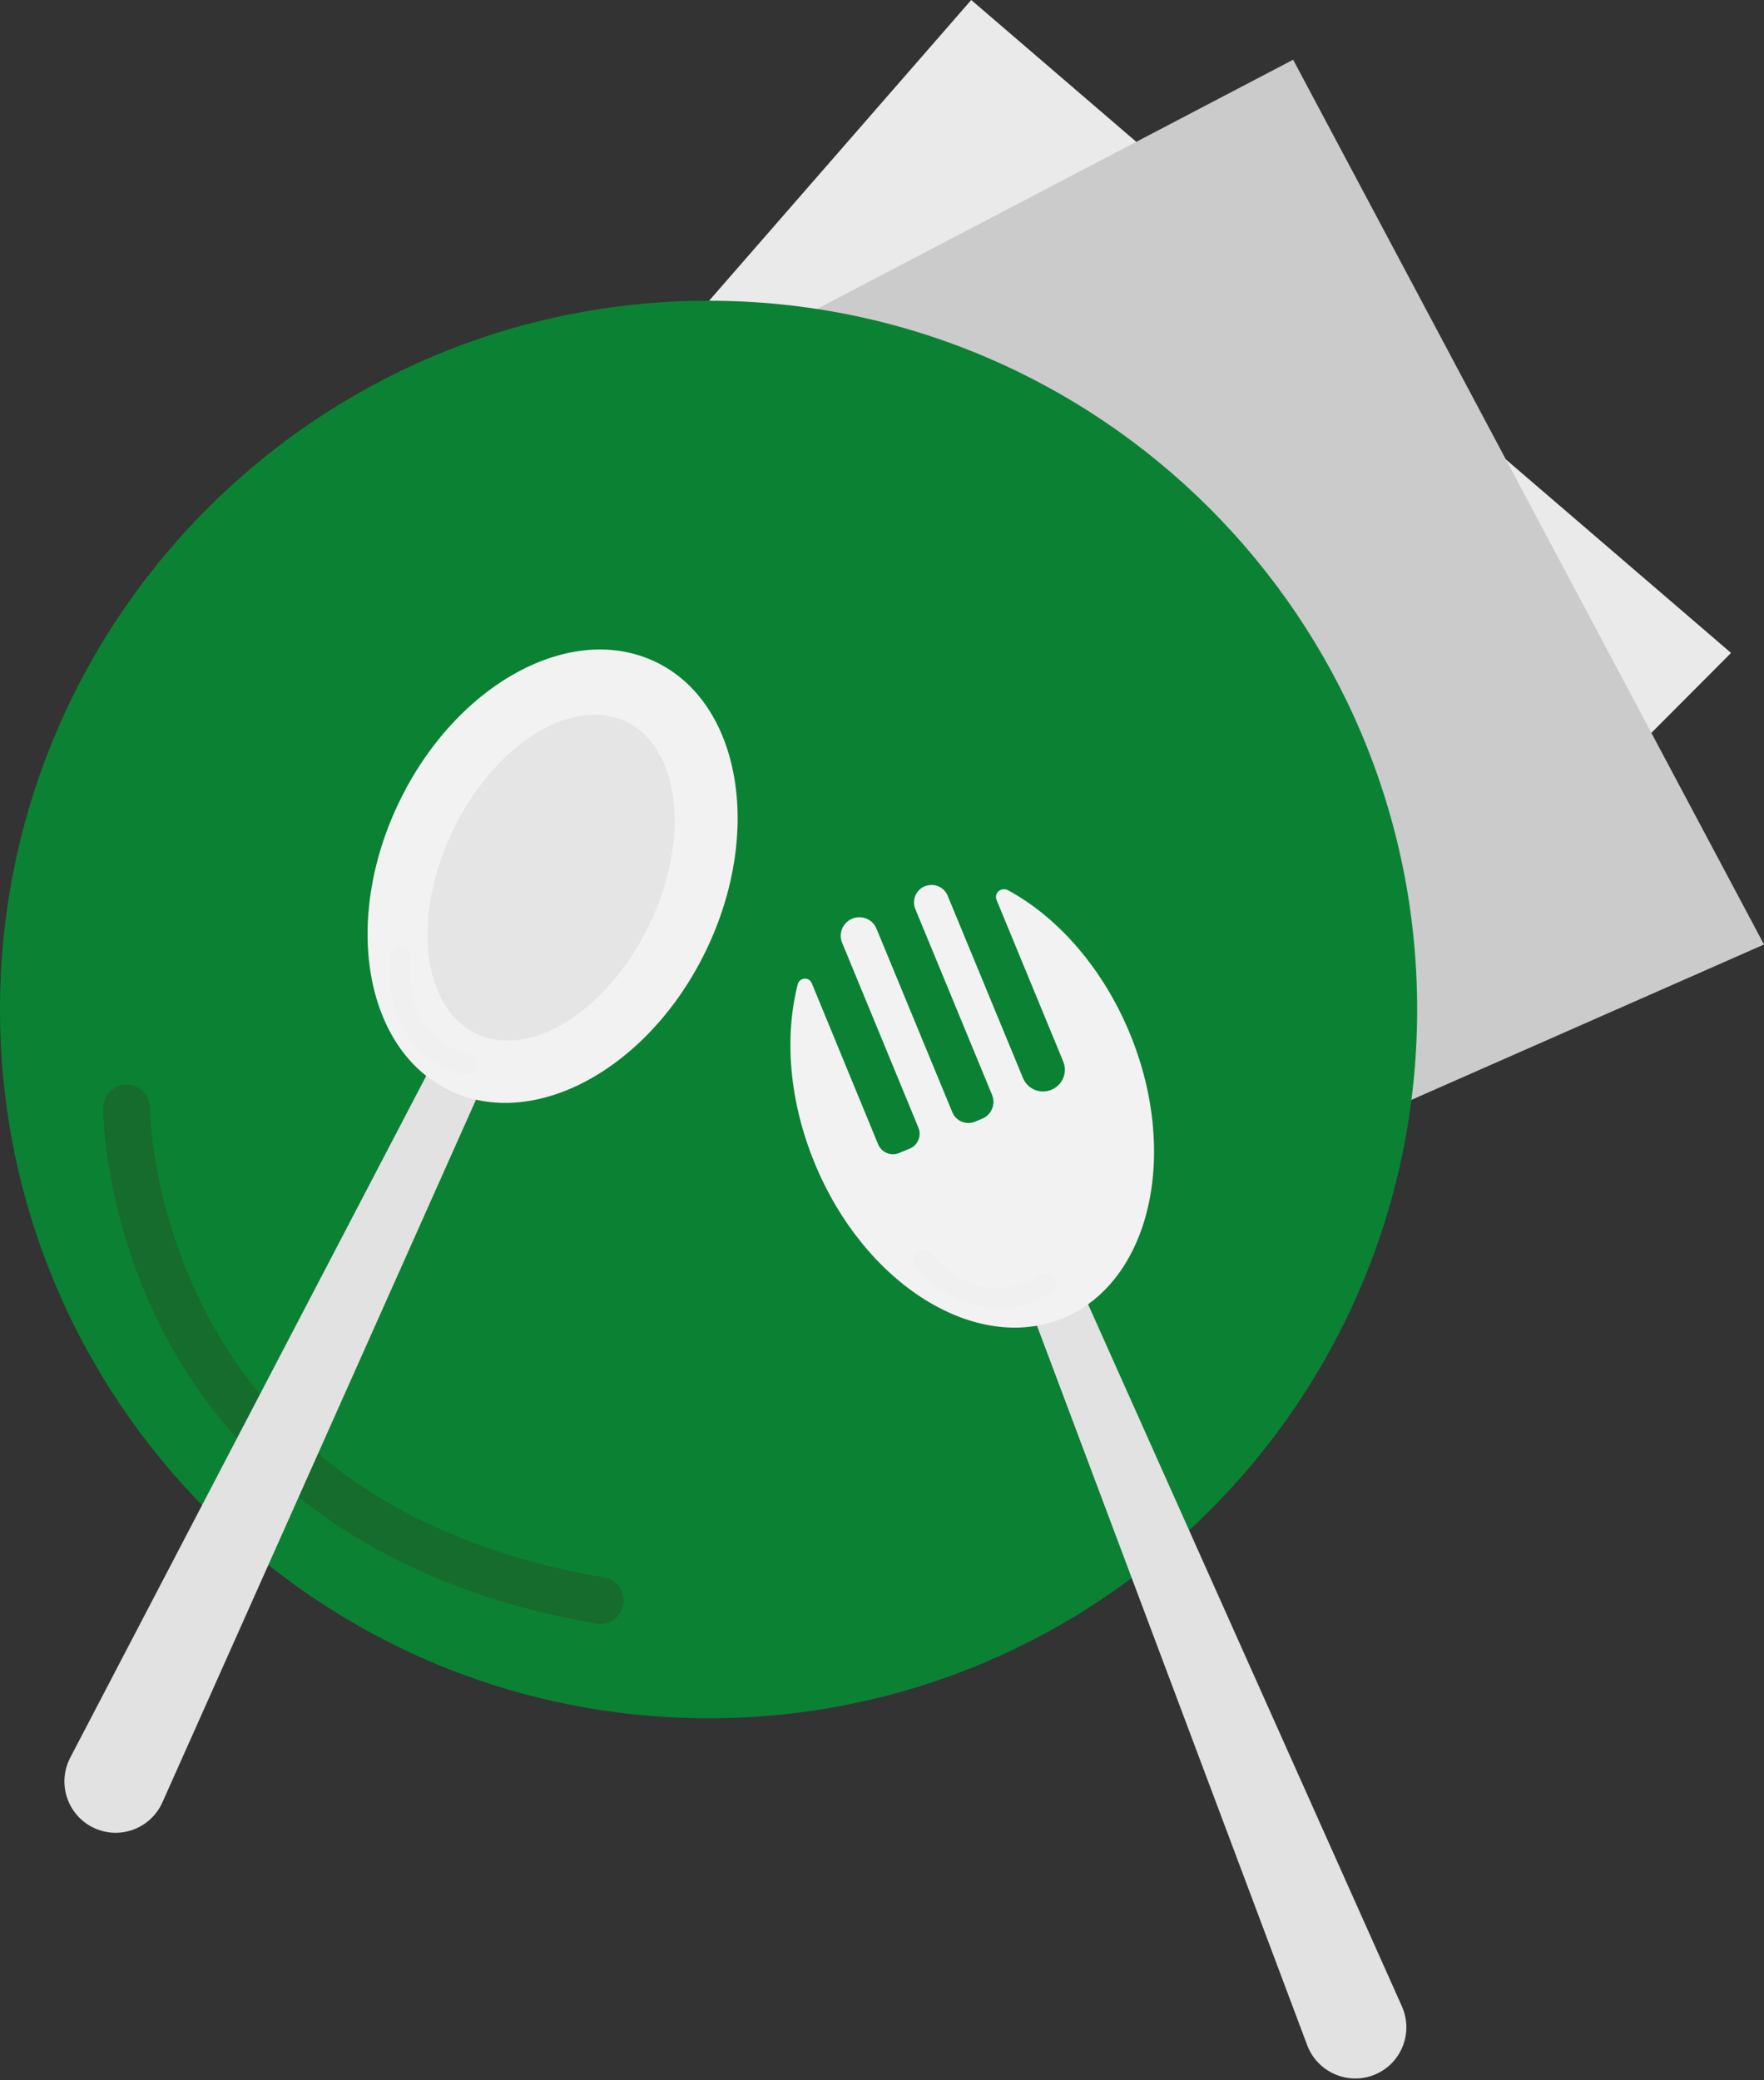 <svg width="771" height="909" viewBox="0 0 771 909" fill="none" xmlns="http://www.w3.org/2000/svg">
<rect x="0" y="0" width="771" height="909" fill="#333333" stroke="none"/>
<path d="M756.6 285.3L497.2 545.5L179.5 281L424.5 0L756.6 285.3Z" fill="#EAEAEA"/>
<path d="M771 412.7L434.8 560.8L234.9 198.9L565.2 26.1L771 412.7Z" fill="#CBCBCB"/>
<path d="M309.7 750.8C480.743 750.8 619.4 612.143 619.4 441.1C619.4 270.057 480.743 131.4 309.7 131.4C138.657 131.4 0 270.057 0 441.1C0 612.143 138.657 750.8 309.7 750.8Z" fill="#0B8134"/>
<g opacity="0.4">
<path opacity="0.4" d="M238.9 705C142.3 682.2 95 626.9 72 583.1C45.3 532.1 45.1 486 45.1 484.1C45.1 478.5 49.7 473.9 55.3 473.9C60.9 473.9 65.5 478.5 65.5 484.1C65.5 484.7 65.9 527.8 90.5 574.4C123.3 636.5 181.7 675.1 264.1 689.3C269.6 690.2 273.4 695.5 272.4 701.1C271.4 706.7 266.2 710.4 260.6 709.4C253.1 708.1 245.9 706.6 238.9 705Z" fill="#4B0000"/>
</g>
<path d="M71 787.5L225.9 440.5L206.6 431.2L30.6 768.2C24.9 779.4 29.5 793.1 40.8 798.6C52.2 804.1 65.8 799.1 71 787.5Z" fill="#E2E2E2"/>
<path d="M308.648 415.194C333.557 363.498 323.701 307.111 286.634 289.25C249.566 271.388 199.323 298.817 174.414 350.513C149.504 402.208 159.36 458.596 196.428 476.457C233.495 494.318 283.738 466.889 308.648 415.194Z" fill="#F2F2F2"/>
<g opacity="0.2">
<path opacity="0.2" d="M199.8 468.6C182 462.7 175 449.5 172.2 439.3C169.2 428 170.7 418 170.8 417.6C171.2 415.2 173.4 413.5 175.9 413.9C178.3 414.3 180 416.5 179.6 419C179.4 420.4 174.8 452.6 204.8 460.9C207.2 461.6 208.5 464 207.9 466.4C207.2 468.8 204.8 470.1 202.4 469.5C201.5 469.2 200.7 468.9 199.8 468.6Z" fill="#B3B3B3"/>
</g>
<path opacity="0.2" d="M283.741 404.138C301.866 366.523 297.36 326.779 273.676 315.367C249.992 303.955 216.1 325.197 197.975 362.812C179.85 400.427 184.357 440.171 208.04 451.583C231.724 462.995 265.616 441.754 283.741 404.138Z" fill="#B3B3B3"/>
<path d="M612.7 876.6L457.6 529.7L437.7 537.9L571.4 893.8C575.9 905.5 589.2 911.3 600.9 906.5C612.5 901.7 617.9 888.2 612.7 876.6Z" fill="#E2E2E2"/>
<path d="M435.6 393.3L464.7 463.8C466.7 468.7 464.4 474.2 459.5 476.2C454.6 478.2 449.1 475.9 447.1 471L414.2 391.4C413 388.4 410 386.5 406.8 386.7C401.5 386.9 398 392.3 400.1 397.3L433.6 478.4C435.3 482.5 433.3 487.2 429.3 488.8L426.2 490.1C422.3 491.7 417.8 489.9 416.2 485.9L383.1 405.8C380.9 400.4 373.9 399.1 369.8 403.2C367.5 405.5 366.8 409 368.1 412L401.4 492.7C402.9 496.3 401.2 500.4 397.6 501.9L393 503.8C389.4 505.3 385.3 503.6 383.8 500L354.8 429.6C353.6 426.7 349.5 427.1 348.7 430C342.8 452.9 344.8 480.9 356.1 508.3C378 561.4 426.6 591.6 464.6 576C502.6 560.3 515.7 504.6 493.8 451.5C481.9 422.8 462.2 400.7 440.6 389C437.5 387.4 434.3 390.3 435.6 393.3Z" fill="#F2F2F2"/>
<g opacity="0.2">
<path opacity="0.2" d="M457.5 566C441.2 575.3 426.7 571.8 417.2 567C406.8 561.7 400.3 553.9 400.1 553.6C398.6 551.7 398.8 548.9 400.7 547.4C402.6 545.8 405.4 546.1 406.9 548C407.8 549.1 428.7 574 454.9 557.2C457 555.9 459.7 556.5 461 558.5C462.3 560.6 461.7 563.3 459.7 564.6C459 565.1 458.2 565.6 457.5 566Z" fill="#B3B3B3"/>
</g>
</svg>
